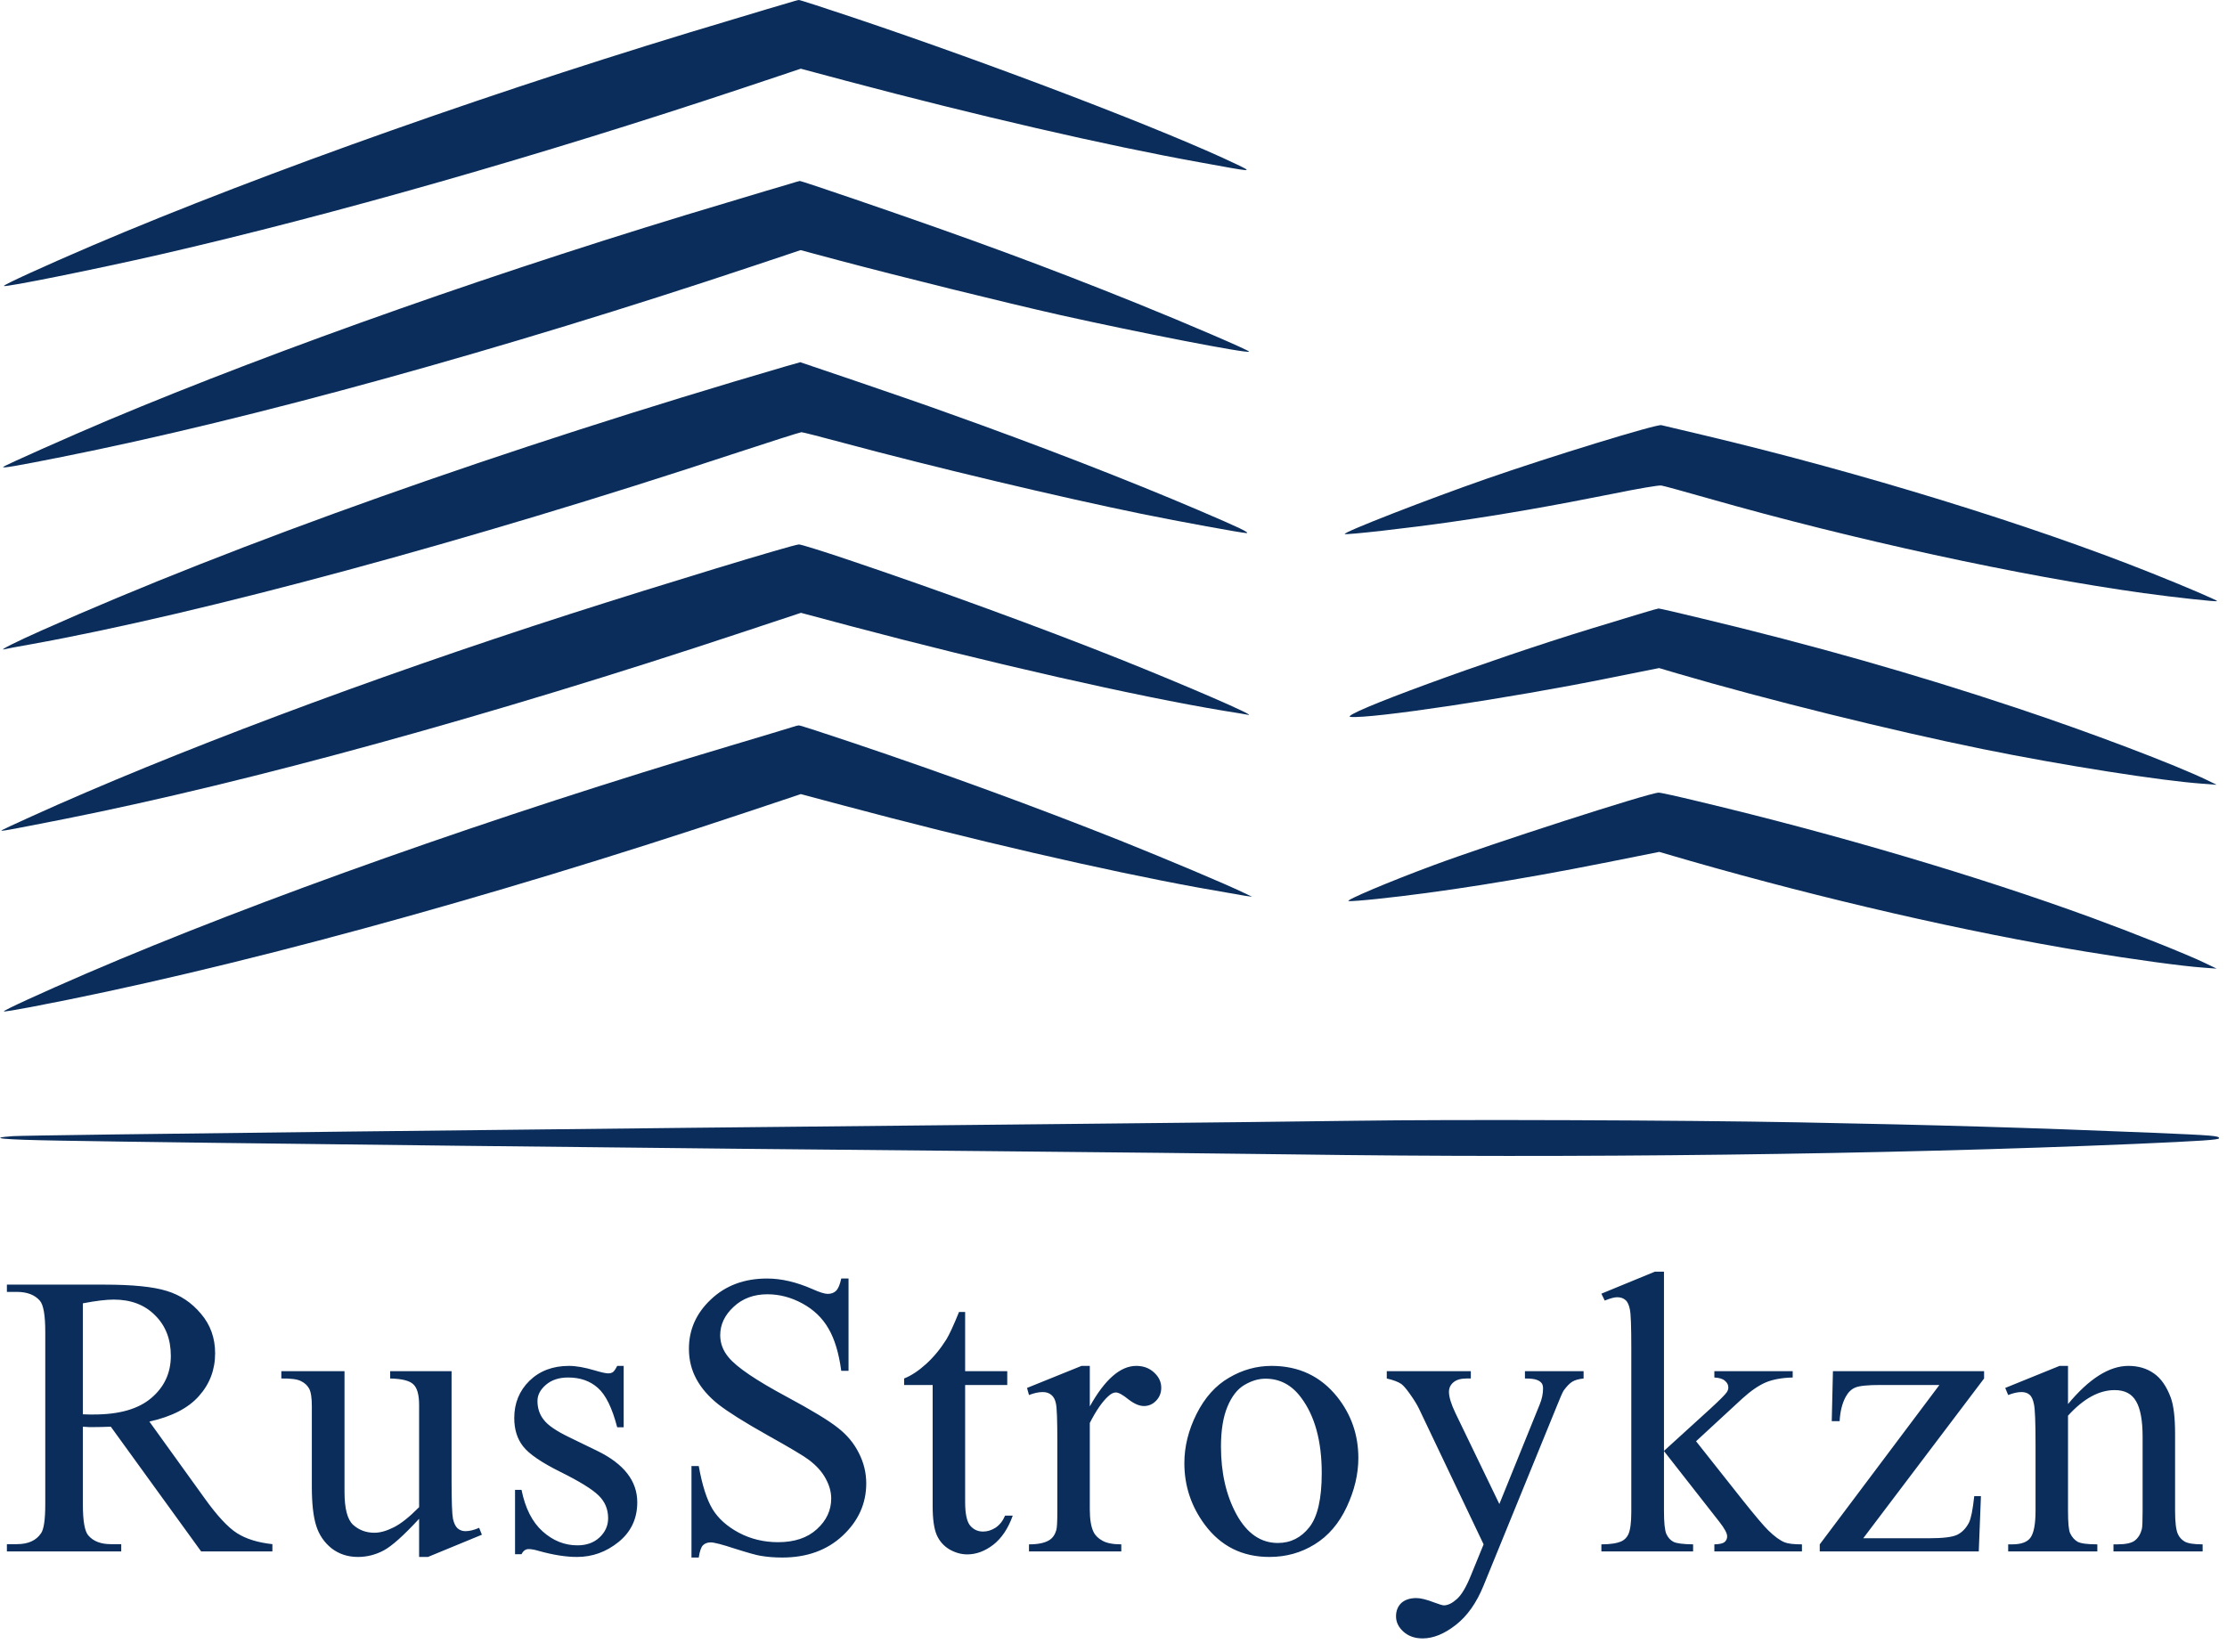 <?xml version="1.0" encoding="UTF-8"?> <svg xmlns="http://www.w3.org/2000/svg" width="221" height="164" viewBox="0 0 221 164" fill="none"><path d="M27.031 154H19.961L10.996 141.617C10.332 141.643 9.792 141.656 9.375 141.656C9.206 141.656 9.023 141.656 8.828 141.656C8.633 141.643 8.431 141.63 8.223 141.617V149.312C8.223 150.979 8.405 152.014 8.77 152.418C9.264 152.991 10.007 153.277 10.996 153.277H12.031V154H0.684V153.277H1.68C2.799 153.277 3.6 152.913 4.082 152.184C4.355 151.78 4.492 150.823 4.492 149.312V132.203C4.492 130.536 4.31 129.501 3.945 129.098C3.438 128.525 2.682 128.238 1.68 128.238H0.684V127.516H10.332C13.145 127.516 15.215 127.724 16.543 128.141C17.884 128.544 19.017 129.299 19.941 130.406C20.879 131.5 21.348 132.809 21.348 134.332C21.348 135.96 20.814 137.372 19.746 138.57C18.691 139.768 17.051 140.615 14.824 141.109L20.293 148.707C21.543 150.452 22.617 151.611 23.516 152.184C24.414 152.757 25.586 153.121 27.031 153.277V154ZM8.223 140.387C8.47 140.387 8.685 140.393 8.867 140.406C9.049 140.406 9.199 140.406 9.316 140.406C11.842 140.406 13.743 139.859 15.02 138.766C16.309 137.672 16.953 136.279 16.953 134.586C16.953 132.932 16.432 131.591 15.391 130.562C14.362 129.521 12.995 129 11.289 129C10.534 129 9.512 129.124 8.223 129.371V140.387ZM44.813 136.109V146.949C44.813 149.02 44.859 150.289 44.95 150.758C45.054 151.214 45.21 151.533 45.419 151.715C45.64 151.897 45.894 151.988 46.181 151.988C46.584 151.988 47.04 151.878 47.548 151.656L47.821 152.34L42.469 154.547H41.591V150.758C40.054 152.424 38.882 153.473 38.075 153.902C37.268 154.332 36.415 154.547 35.516 154.547C34.514 154.547 33.641 154.26 32.899 153.688C32.17 153.102 31.662 152.353 31.376 151.441C31.089 150.53 30.946 149.241 30.946 147.574V139.586C30.946 138.74 30.855 138.154 30.673 137.828C30.49 137.503 30.217 137.255 29.852 137.086C29.501 136.904 28.856 136.819 27.919 136.832V136.109H34.188V148.082C34.188 149.749 34.475 150.842 35.048 151.363C35.634 151.884 36.337 152.145 37.157 152.145C37.717 152.145 38.348 151.969 39.052 151.617C39.768 151.266 40.614 150.595 41.591 149.605V139.469C41.591 138.453 41.402 137.77 41.024 137.418C40.66 137.053 39.891 136.858 38.719 136.832V136.109H44.813ZM61.892 135.582V141.676H61.248C60.753 139.762 60.115 138.46 59.334 137.77C58.565 137.079 57.582 136.734 56.384 136.734C55.473 136.734 54.737 136.975 54.177 137.457C53.617 137.939 53.337 138.473 53.337 139.059C53.337 139.788 53.546 140.413 53.962 140.934C54.366 141.467 55.187 142.034 56.423 142.633L59.275 144.02C61.918 145.309 63.24 147.008 63.24 149.117C63.24 150.745 62.621 152.06 61.384 153.062C60.16 154.052 58.787 154.547 57.263 154.547C56.169 154.547 54.919 154.352 53.513 153.961C53.084 153.831 52.732 153.766 52.459 153.766C52.159 153.766 51.925 153.935 51.755 154.273H51.111V147.887H51.755C52.12 149.71 52.817 151.083 53.845 152.008C54.874 152.932 56.026 153.395 57.302 153.395C58.201 153.395 58.93 153.134 59.49 152.613C60.063 152.079 60.349 151.441 60.349 150.699C60.349 149.801 60.03 149.046 59.392 148.434C58.767 147.822 57.511 147.047 55.623 146.109C53.735 145.172 52.498 144.326 51.912 143.57C51.326 142.828 51.033 141.891 51.033 140.758C51.033 139.286 51.534 138.056 52.537 137.066C53.552 136.077 54.861 135.582 56.462 135.582C57.166 135.582 58.019 135.732 59.021 136.031C59.685 136.227 60.128 136.324 60.349 136.324C60.558 136.324 60.72 136.279 60.837 136.188C60.955 136.096 61.091 135.895 61.248 135.582H61.892ZM84.206 126.91V136.07H83.483C83.248 134.312 82.825 132.913 82.213 131.871C81.614 130.829 80.755 130.003 79.635 129.391C78.515 128.779 77.356 128.473 76.159 128.473C74.804 128.473 73.685 128.889 72.799 129.723C71.914 130.543 71.471 131.48 71.471 132.535C71.471 133.342 71.751 134.078 72.311 134.742C73.118 135.719 75.039 137.021 78.073 138.648C80.547 139.977 82.233 140.999 83.131 141.715C84.043 142.418 84.739 143.251 85.221 144.215C85.716 145.178 85.963 146.188 85.963 147.242C85.963 149.247 85.182 150.979 83.62 152.438C82.07 153.883 80.071 154.605 77.623 154.605C76.855 154.605 76.133 154.547 75.456 154.43C75.052 154.365 74.212 154.13 72.936 153.727C71.673 153.31 70.872 153.102 70.534 153.102C70.208 153.102 69.948 153.199 69.752 153.395C69.57 153.59 69.433 153.993 69.342 154.605H68.62V145.523H69.342C69.681 147.424 70.136 148.85 70.709 149.801C71.282 150.738 72.155 151.52 73.327 152.145C74.511 152.77 75.807 153.082 77.213 153.082C78.841 153.082 80.123 152.652 81.061 151.793C82.011 150.934 82.487 149.918 82.487 148.746C82.487 148.095 82.304 147.438 81.94 146.773C81.588 146.109 81.035 145.491 80.28 144.918C79.772 144.527 78.385 143.701 76.12 142.438C73.854 141.161 72.239 140.146 71.276 139.391C70.325 138.635 69.603 137.802 69.108 136.891C68.613 135.979 68.366 134.977 68.366 133.883C68.366 131.982 69.095 130.348 70.553 128.98C72.011 127.6 73.867 126.91 76.12 126.91C77.526 126.91 79.017 127.255 80.592 127.945C81.321 128.271 81.836 128.434 82.135 128.434C82.474 128.434 82.747 128.336 82.956 128.141C83.177 127.932 83.353 127.522 83.483 126.91H84.206ZM95.777 130.23V136.109H99.956V137.477H95.777V149.078C95.777 150.237 95.939 151.018 96.265 151.422C96.603 151.826 97.033 152.027 97.554 152.027C97.984 152.027 98.4 151.897 98.804 151.637C99.208 151.363 99.52 150.966 99.741 150.445H100.503C100.047 151.721 99.403 152.685 98.57 153.336C97.736 153.974 96.877 154.293 95.991 154.293C95.392 154.293 94.806 154.13 94.234 153.805C93.661 153.466 93.237 152.991 92.964 152.379C92.691 151.754 92.554 150.797 92.554 149.508V137.477H89.722V136.832C90.438 136.546 91.167 136.064 91.909 135.387C92.665 134.697 93.335 133.883 93.921 132.945C94.221 132.451 94.637 131.546 95.171 130.23H95.777ZM108.148 135.582V139.605C109.646 136.923 111.182 135.582 112.758 135.582C113.474 135.582 114.066 135.803 114.535 136.246C115.004 136.676 115.238 137.177 115.238 137.75C115.238 138.258 115.069 138.688 114.73 139.039C114.392 139.391 113.988 139.566 113.52 139.566C113.064 139.566 112.549 139.345 111.977 138.902C111.417 138.447 111 138.219 110.727 138.219C110.492 138.219 110.238 138.349 109.965 138.609C109.379 139.143 108.773 140.022 108.148 141.246V149.82C108.148 150.81 108.272 151.559 108.52 152.066C108.689 152.418 108.988 152.711 109.418 152.945C109.848 153.18 110.466 153.297 111.273 153.297V154H102.113V153.297C103.025 153.297 103.702 153.154 104.145 152.867C104.47 152.659 104.698 152.327 104.828 151.871C104.893 151.65 104.926 151.018 104.926 149.977V143.043C104.926 140.96 104.88 139.723 104.789 139.332C104.711 138.928 104.555 138.635 104.32 138.453C104.099 138.271 103.819 138.18 103.48 138.18C103.077 138.18 102.621 138.277 102.113 138.473L101.918 137.77L107.328 135.582H108.148ZM126.184 135.582C128.893 135.582 131.067 136.611 132.708 138.668C134.101 140.426 134.798 142.444 134.798 144.723C134.798 146.324 134.414 147.945 133.645 149.586C132.877 151.227 131.816 152.464 130.462 153.297C129.121 154.13 127.623 154.547 125.97 154.547C123.274 154.547 121.132 153.473 119.544 151.324C118.203 149.514 117.532 147.483 117.532 145.23C117.532 143.59 117.936 141.962 118.743 140.348C119.563 138.72 120.637 137.522 121.966 136.754C123.294 135.973 124.7 135.582 126.184 135.582ZM125.579 136.852C124.889 136.852 124.192 137.06 123.489 137.477C122.799 137.88 122.239 138.596 121.809 139.625C121.38 140.654 121.165 141.975 121.165 143.59C121.165 146.194 121.679 148.44 122.708 150.328C123.749 152.216 125.117 153.16 126.809 153.16C128.072 153.16 129.114 152.639 129.934 151.598C130.755 150.556 131.165 148.766 131.165 146.227C131.165 143.049 130.481 140.549 129.114 138.727C128.19 137.477 127.011 136.852 125.579 136.852ZM137.619 136.109H145.959V136.832H145.548C144.962 136.832 144.52 136.962 144.22 137.223C143.934 137.47 143.791 137.783 143.791 138.16C143.791 138.668 144.005 139.371 144.435 140.27L148.791 149.293L152.795 139.41C153.016 138.876 153.127 138.349 153.127 137.828C153.127 137.594 153.081 137.418 152.99 137.301C152.886 137.158 152.723 137.047 152.502 136.969C152.28 136.878 151.89 136.832 151.33 136.832V136.109H157.15V136.832C156.668 136.884 156.297 136.988 156.037 137.145C155.776 137.301 155.49 137.594 155.177 138.023C155.06 138.206 154.839 138.707 154.513 139.527L147.228 157.379C146.525 159.111 145.601 160.419 144.455 161.305C143.322 162.19 142.228 162.633 141.173 162.633C140.405 162.633 139.774 162.411 139.279 161.969C138.784 161.526 138.537 161.018 138.537 160.445C138.537 159.898 138.712 159.456 139.064 159.117C139.429 158.792 139.923 158.629 140.548 158.629C140.978 158.629 141.564 158.772 142.306 159.059C142.827 159.254 143.153 159.352 143.283 159.352C143.673 159.352 144.097 159.15 144.552 158.746C145.021 158.342 145.49 157.561 145.959 156.402L147.228 153.297L140.802 139.801C140.607 139.397 140.295 138.896 139.865 138.297C139.539 137.841 139.272 137.535 139.064 137.379C138.765 137.171 138.283 136.988 137.619 136.832V136.109ZM165.127 126.227V144.02L169.678 139.879C170.642 138.993 171.202 138.434 171.358 138.199C171.462 138.043 171.514 137.887 171.514 137.73C171.514 137.47 171.403 137.249 171.182 137.066C170.974 136.871 170.622 136.76 170.127 136.734V136.109H177.901V136.734C176.833 136.76 175.941 136.923 175.225 137.223C174.522 137.522 173.747 138.056 172.901 138.824L168.311 143.062L172.901 148.863C174.177 150.465 175.036 151.48 175.479 151.91C176.104 152.522 176.651 152.919 177.12 153.102C177.445 153.232 178.011 153.297 178.819 153.297V154H170.127V153.297C170.622 153.284 170.954 153.212 171.123 153.082C171.306 152.939 171.397 152.743 171.397 152.496C171.397 152.197 171.136 151.715 170.616 151.051L165.127 144.039V149.977C165.127 151.135 165.205 151.897 165.362 152.262C165.531 152.626 165.765 152.887 166.065 153.043C166.364 153.199 167.015 153.284 168.018 153.297V154H158.916V153.297C159.828 153.297 160.511 153.186 160.967 152.965C161.241 152.822 161.449 152.6 161.592 152.301C161.788 151.871 161.885 151.129 161.885 150.074V133.785C161.885 131.715 161.84 130.452 161.748 129.996C161.657 129.527 161.508 129.208 161.299 129.039C161.091 128.857 160.817 128.766 160.479 128.766C160.205 128.766 159.795 128.876 159.248 129.098L158.916 128.414L164.229 126.227H165.127ZM196.581 148.512L196.366 154H180.585V153.297L192.46 137.477H186.601C185.338 137.477 184.511 137.561 184.12 137.73C183.73 137.887 183.411 138.193 183.163 138.648C182.812 139.299 182.61 140.107 182.558 141.07H181.777L181.894 136.109H196.894V136.832L184.902 152.691H191.425C192.792 152.691 193.717 152.581 194.198 152.359C194.693 152.125 195.09 151.721 195.39 151.148C195.598 150.732 195.774 149.853 195.917 148.512H196.581ZM205.223 139.371C207.319 136.845 209.318 135.582 211.219 135.582C212.195 135.582 213.035 135.829 213.738 136.324C214.441 136.806 215.001 137.607 215.418 138.727C215.704 139.508 215.848 140.706 215.848 142.32V149.957C215.848 151.09 215.939 151.858 216.121 152.262C216.264 152.587 216.492 152.841 216.805 153.023C217.13 153.206 217.723 153.297 218.582 153.297V154H209.734V153.297H210.105C210.939 153.297 211.518 153.173 211.844 152.926C212.182 152.665 212.417 152.288 212.547 151.793C212.599 151.598 212.625 150.986 212.625 149.957V142.633C212.625 141.005 212.41 139.827 211.98 139.098C211.564 138.355 210.854 137.984 209.852 137.984C208.302 137.984 206.759 138.831 205.223 140.523V149.957C205.223 151.168 205.294 151.917 205.438 152.203C205.62 152.581 205.867 152.861 206.18 153.043C206.505 153.212 207.156 153.297 208.133 153.297V154H199.285V153.297H199.676C200.587 153.297 201.199 153.069 201.512 152.613C201.837 152.145 202 151.259 202 149.957V143.316C202 141.168 201.948 139.859 201.844 139.391C201.753 138.922 201.603 138.603 201.395 138.434C201.199 138.264 200.932 138.18 200.594 138.18C200.229 138.18 199.793 138.277 199.285 138.473L198.992 137.77L204.383 135.582H205.223V139.371Z" fill="#0A2D5B"></path><path d="M122.747 16.324C115.783 12.986 98.754 6.47 84.603 1.717C81.757 0.763 79.356 -0.016 79.276 0C79.181 0 78.641 0.159 78.068 0.334C77.496 0.493 75.111 1.208 72.742 1.924C50.259 8.599 26.234 17.087 9.173 24.367C4.531 26.354 0.285 28.293 0.381 28.389C0.524 28.532 9.38 26.752 15.979 25.242C32.992 21.331 53.598 15.45 73.807 8.711L79.467 6.819L83.983 8.027C96.91 11.461 109.757 14.433 119.011 16.102C124.512 17.103 124.337 17.103 122.747 16.324Z" fill="#0A2D5B"></path><path d="M112.81 30.105C103.667 26.418 96.512 23.779 84.778 19.758C81.852 18.756 79.42 17.946 79.372 17.962C79.308 17.962 78.799 18.121 78.227 18.295C77.655 18.454 74.904 19.281 72.106 20.123C50.466 26.561 27.697 34.572 10.732 41.709C7.075 43.251 0.46 46.191 0.317 46.35C0.174 46.509 1.716 46.239 6.168 45.349C24.978 41.598 49.861 34.715 74.745 26.402L79.451 24.828L83.251 25.846C89.166 27.419 99.74 30.042 105.257 31.282C113.032 33.014 123.765 35.112 123.956 34.906C124.051 34.81 117.77 32.108 112.81 30.105Z" fill="#0A2D5B"></path><path d="M118.899 50.626C112.062 47.701 102.983 44.173 94.048 40.994C92.044 40.262 87.926 38.848 84.905 37.815L79.42 35.955L78.068 36.336C49.941 44.554 23.388 53.98 4.133 62.579C1.557 63.724 -0.144 64.582 0.397 64.455C0.571 64.407 1.748 64.184 3.02 63.962C20.033 60.894 46.745 53.662 72.599 45.11C76.271 43.902 79.404 42.901 79.531 42.901C79.674 42.901 81.518 43.378 83.649 43.95C92.505 46.334 105.194 49.354 113.287 51.008C117.007 51.77 123.304 52.915 123.685 52.915C124.083 52.899 123.065 52.406 118.899 50.626Z" fill="#0A2D5B"></path><path d="M213.52 56.889C201.516 52.088 184.725 46.922 169.159 43.219C166.933 42.694 165.009 42.233 164.866 42.202C164.373 42.09 153.752 45.349 147.472 47.542C141.636 49.577 133.273 52.835 133.448 53.01C133.559 53.121 139.919 52.406 144.069 51.802C149.268 51.055 154.134 50.197 160.096 49.005C162.497 48.512 164.644 48.146 164.866 48.194C165.105 48.226 167.219 48.814 169.573 49.482C183.899 53.567 200.482 57.175 212.741 58.876C215.858 59.305 219.944 59.75 220.023 59.67C220.087 59.607 216.955 58.256 213.52 56.889Z" fill="#0A2D5B"></path><path d="M111.092 65.408C103.365 62.325 93.062 58.558 84.094 55.538C81.63 54.711 79.467 54.028 79.276 54.043C78.656 54.075 65.746 58.001 56.539 60.958C36.68 67.348 16.885 74.787 3.068 81.065C1.51 81.764 0.206 82.384 0.158 82.416C0.047 82.543 0.635 82.432 6.439 81.288C24.724 77.648 48.748 71.035 73.489 62.818L79.483 60.831L84.301 62.118C98.198 65.806 112.905 69.144 121.475 70.558C122.572 70.733 123.638 70.908 123.86 70.956C124.814 71.131 117.77 68.079 111.092 65.408Z" fill="#0A2D5B"></path><path d="M200.021 70.24C190.004 66.903 179.844 64.01 168.73 61.355C166.504 60.815 164.644 60.386 164.596 60.401C164.453 60.401 162.195 61.085 157.886 62.404C147.837 65.472 132.701 71.019 134.02 71.162C136.008 71.369 149.841 69.303 159.715 67.3L164.644 66.314L166.472 66.855C175.185 69.414 187.762 72.529 196.762 74.357C204.648 75.963 214.474 77.505 218.545 77.791L219.976 77.902L219.101 77.473C215.889 75.915 207.351 72.672 200.021 70.24Z" fill="#0A2D5B"></path><path d="M111.156 83.433C102.761 80.095 94 76.885 84.603 73.722C81.773 72.768 79.372 71.989 79.276 72.005C79.181 72.005 78.927 72.068 78.704 72.148C78.481 72.227 75.667 73.07 72.424 74.039C49.273 80.938 25.614 89.299 8.585 96.626C4.165 98.534 0.285 100.314 0.381 100.393C0.412 100.441 1.621 100.234 3.052 99.964C22.514 96.261 48.16 89.283 74.045 80.636L79.467 78.824L83.633 79.936C96.29 83.322 109.677 86.422 118.931 88.107C121.078 88.488 123.145 88.854 123.542 88.917L124.258 89.013L123.383 88.599C121.682 87.773 115.799 85.293 111.156 83.433Z" fill="#0A2D5B"></path><path d="M207.494 91.063C196.269 86.962 182.245 82.814 168.571 79.555C166.536 79.062 164.755 78.665 164.596 78.681C163.642 78.697 147.853 83.799 142.225 85.897C137.804 87.534 133.432 89.394 133.829 89.442C134.02 89.474 135.26 89.378 136.612 89.235C142.861 88.583 150.699 87.344 159.158 85.659L164.66 84.562L167.665 85.436C180.957 89.251 195.251 92.541 207.017 94.465C211.644 95.228 216.589 95.911 218.704 96.054L219.976 96.15L218.783 95.577C217.05 94.735 211.612 92.573 207.494 91.063Z" fill="#0A2D5B"></path><path d="M213.616 112.442C201.675 111.949 192.182 111.663 178.556 111.409C166.742 111.186 144.212 111.107 134.434 111.25C129.807 111.313 117.675 111.456 107.483 111.552C53.678 112.076 3.02 112.664 1.303 112.776C-1.4 112.966 0.19 113.125 5.914 113.221C18.03 113.443 68.957 114.016 98.579 114.27C108.946 114.365 122.286 114.508 128.233 114.588C156.264 114.985 187.031 114.604 211.708 113.555C218.592 113.253 220.214 113.141 220.214 112.982C220.214 112.744 219.642 112.696 213.616 112.442Z" fill="#0A2D5B"></path></svg> 